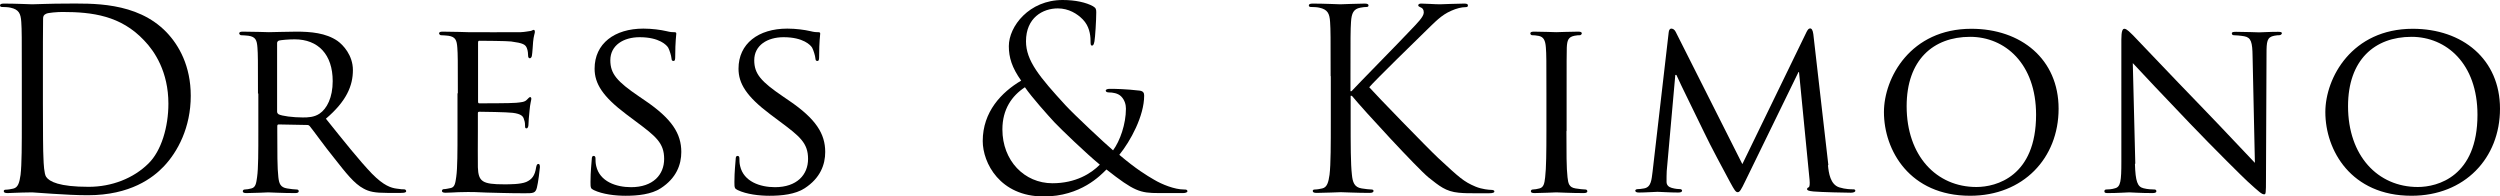 <?xml version="1.0" encoding="UTF-8"?>
<svg id="_レイヤー_2" data-name="レイヤー 2" xmlns="http://www.w3.org/2000/svg" viewBox="0 0 139.84 10.99">
  <g id="_レイヤー_1-2" data-name="レイヤー 1">
    <g>
      <path d="M1.22,4.26c0-2.19,0-2.58-.03-3.03-.03-.48-.14-.7-.6-.8-.11-.03-.35-.04-.48-.04-.06,0-.11-.03-.11-.08,0-.08.07-.11.22-.11.63,0,1.51.04,1.58.04.17,0,1.05-.04,1.89-.04,1.39,0,3.95-.13,5.62,1.6.7.73,1.36,1.89,1.36,3.56,0,1.77-.73,3.13-1.51,3.95-.6.63-1.86,1.61-4.25,1.61-.6,0-1.35-.04-1.95-.08-.62-.04-1.09-.08-1.16-.08-.03,0-.27,0-.56.01-.28,0-.6.03-.81.03-.15,0-.22-.03-.22-.11,0-.04.03-.08.11-.08.13,0,.29-.03.42-.06.28-.06.35-.36.41-.77.07-.59.07-1.7.07-3.04v-2.47ZM2.4,5.78c0,1.49.01,2.78.03,3.04.01.35.04.91.15,1.07.18.27.73.56,2.38.56,1.3,0,2.51-.48,3.34-1.3.73-.71,1.12-2.06,1.12-3.35,0-1.78-.77-2.93-1.35-3.53C6.76.87,5.16.67,3.49.67c-.28,0-.8.04-.91.1-.13.06-.17.13-.17.28-.01.48-.01,1.91-.01,2.99v1.74Z"/>
      <path d="M14.43,5.23c0-1.85,0-2.19-.03-2.57-.03-.41-.1-.6-.5-.66-.1-.01-.31-.03-.42-.03-.04,0-.1-.06-.1-.1,0-.07.06-.1.2-.1.56,0,1.39.03,1.46.03.13,0,1.16-.03,1.54-.03.79,0,1.65.07,2.3.52.31.22.86.8.86,1.63,0,.88-.36,1.74-1.51,2.72,1.01,1.26,1.87,2.34,2.58,3.08.66.67,1.07.79,1.37.83.24.04.36.04.43.04s.11.06.11.1c0,.07-.07.1-.29.1h-.77c-.7,0-1.01-.07-1.32-.24-.53-.28-.98-.86-1.68-1.75-.52-.64-1.07-1.42-1.33-1.74-.06-.06-.08-.07-.17-.07l-1.57-.03c-.06,0-.08.03-.08.1v.28c0,1.15,0,2.08.06,2.57.04.35.11.57.49.63.17.03.43.06.55.06.08,0,.1.06.1.1,0,.06-.06.1-.2.1-.67,0-1.46-.04-1.51-.04-.01,0-.84.04-1.22.04-.13,0-.2-.03-.2-.1,0-.04.03-.1.1-.1.11,0,.27-.03.38-.06.24-.06.27-.28.32-.63.07-.49.07-1.43.07-2.58v-2.1ZM15.5,6.24c0,.07.03.11.08.15.18.1.81.18,1.36.18.29,0,.63-.01.93-.21.42-.28.74-.91.74-1.82,0-1.49-.81-2.34-2.13-2.34-.36,0-.76.04-.88.07-.06.03-.1.07-.1.14v3.83Z"/>
      <path d="M25.61,5.23c0-1.85,0-2.19-.03-2.57-.03-.41-.1-.6-.5-.66-.1-.01-.31-.03-.42-.03-.04,0-.1-.06-.1-.1,0-.07.06-.1.2-.1.56,0,1.36.03,1.43.03.08,0,2.66.01,2.94,0,.24-.01.46-.06.56-.07.06-.01.11-.06.17-.06.04,0,.06.06.06.11,0,.08-.07.22-.1.56-.01.11-.04.65-.07.79-.01.06-.06.13-.11.13-.07,0-.1-.06-.1-.15,0-.08-.01-.28-.07-.42-.08-.2-.21-.28-.88-.37-.21-.03-1.64-.04-1.78-.04-.06,0-.07.04-.07.13v3.24c0,.08,0,.13.07.13.15,0,1.78,0,2.06-.03.29-.03.48-.04.6-.17.08-.08.14-.15.18-.15s.07.03.07.1-.07.27-.1.66c-.03.24-.06.69-.06.77,0,.1-.03.22-.11.22-.06,0-.08-.04-.08-.11,0-.11,0-.24-.06-.39-.04-.17-.15-.31-.63-.37-.34-.04-1.65-.06-1.87-.06-.07,0-.08.04-.08.08v1c0,.41-.01,1.79,0,2.03.03.8.25.95,1.47.95.32,0,.91,0,1.23-.13.32-.14.49-.35.56-.83.03-.14.06-.18.13-.18s.08.1.08.18-.1.9-.17,1.15c-.08.31-.21.31-.69.31-.93,0-1.64-.03-2.15-.04-.52-.03-.84-.03-1.02-.03-.03,0-.27,0-.53.01-.24.01-.52.03-.72.03-.13,0-.2-.03-.2-.1,0-.04.03-.1.1-.1.11,0,.27-.04.38-.06.24-.04.27-.28.32-.63.07-.49.07-1.43.07-2.58v-2.1Z"/>
      <path d="M33.21,10.63c-.17-.08-.18-.13-.18-.45,0-.59.06-1.07.07-1.26,0-.13.03-.2.1-.2s.11.04.11.14,0,.27.04.43c.2.87,1.12,1.18,1.95,1.18,1.22,0,1.85-.69,1.85-1.58s-.46-1.26-1.56-2.08l-.56-.42c-1.33-1-1.77-1.72-1.77-2.55,0-1.4,1.11-2.24,2.73-2.24.49,0,.98.07,1.28.14.24.06.34.06.43.06s.13.01.13.08c0,.06-.06.45-.06,1.26,0,.18-.01.27-.1.27s-.1-.06-.11-.15c-.01-.14-.11-.46-.18-.59-.08-.14-.49-.59-1.6-.59-.9,0-1.64.45-1.64,1.29,0,.76.38,1.19,1.6,2.02l.35.24c1.5,1.02,2.02,1.85,2.02,2.87,0,.7-.27,1.46-1.15,2.03-.52.34-1.29.42-1.96.42-.57,0-1.29-.08-1.79-.32Z"/>
      <path d="M41.26,10.63c-.17-.08-.18-.13-.18-.45,0-.59.06-1.07.07-1.26,0-.13.03-.2.1-.2s.11.04.11.14,0,.27.04.43c.2.87,1.12,1.18,1.95,1.18,1.22,0,1.85-.69,1.85-1.58s-.46-1.26-1.56-2.08l-.56-.42c-1.33-1-1.77-1.72-1.77-2.55,0-1.4,1.11-2.24,2.73-2.24.49,0,.98.07,1.28.14.24.06.34.06.43.06s.13.01.13.08c0,.06-.06.45-.06,1.26,0,.18-.01.27-.1.27s-.1-.06-.11-.15c-.01-.14-.11-.46-.18-.59-.08-.14-.49-.59-1.6-.59-.9,0-1.64.45-1.64,1.29,0,.76.38,1.19,1.6,2.02l.35.24c1.5,1.02,2.02,1.85,2.02,2.87,0,.7-.27,1.46-1.15,2.03-.52.34-1.29.42-1.96.42-.57,0-1.29-.08-1.79-.32Z"/>
      <path d="M54.97,7.89c0-1.64,1.05-2.73,2.15-3.38-.52-.73-.69-1.3-.69-1.93,0-1.11,1.14-2.58,3.01-2.58.72,0,1.32.14,1.7.35.17.1.18.18.18.35,0,.42-.06,1.4-.1,1.61-.04.21-.08.24-.14.24-.07,0-.08-.06-.08-.27,0-.36-.08-.83-.43-1.19-.31-.32-.79-.62-1.4-.62-.84,0-1.78.52-1.78,1.84,0,1.09.76,2,2.22,3.59.48.52,2.2,2.13,2.65,2.51.39-.53.72-1.47.72-2.33,0-.21-.06-.48-.27-.69-.18-.18-.48-.22-.69-.22-.08,0-.17-.03-.17-.1s.11-.1.22-.1c.34,0,.9.01,1.68.1.21.03.25.14.25.28,0,1.14-.77,2.55-1.39,3.31.93.79,1.54,1.16,1.94,1.39.45.27,1.16.55,1.67.55.13,0,.2.01.2.1,0,.06-.11.1-.24.1h-1.37c-1.04,0-1.37-.1-2.92-1.32-.32.32-1.43,1.51-3.51,1.51-2.45,0-3.41-1.88-3.41-3.1ZM61.52,9.21c-.79-.65-2.17-1.98-2.54-2.37-.36-.39-1.26-1.39-1.65-1.96-.73.48-1.26,1.23-1.26,2.36,0,1.75,1.23,3.01,2.8,3.01,1.3,0,2.17-.55,2.65-1.04Z"/>
      <path d="M74.43,4.26c0-2.19,0-2.58-.03-3.03-.03-.48-.14-.7-.6-.8-.11-.03-.35-.04-.48-.04-.06,0-.11-.03-.11-.08,0-.08.07-.11.22-.11.63,0,1.46.04,1.54.04.13,0,.94-.04,1.36-.04.15,0,.22.03.22.11,0,.06-.06.08-.11.08-.1,0-.18.01-.35.04-.38.07-.49.31-.52.8-.03.45-.03.84-.03,3.03v.84h.06c.24-.27,2.78-2.85,3.28-3.39.39-.41.76-.77.76-1.01,0-.17-.07-.25-.18-.29-.07-.03-.13-.06-.13-.11,0-.07.07-.1.17-.1.28,0,.72.04,1.05.04.07,0,1-.04,1.35-.04.15,0,.21.03.21.1s-.03.1-.14.1c-.21,0-.5.07-.79.2-.57.25-.88.6-1.51,1.21-.35.34-2.79,2.72-3.08,3.07.36.41,3.28,3.42,3.86,3.96,1.18,1.09,1.42,1.32,2.09,1.6.36.15.77.18.87.18s.18.03.18.08c0,.07-.07.11-.31.11h-.71c-.39,0-.66,0-.97-.03-.74-.07-1.09-.38-1.7-.86-.63-.52-3.6-3.73-4.28-4.56h-.07v1.37c0,1.35,0,2.45.07,3.04.04.41.13.71.55.77.2.03.42.06.55.06.08,0,.11.04.11.08,0,.07-.07.11-.22.11-.69,0-1.5-.04-1.61-.04s-.93.04-1.35.04c-.15,0-.22-.03-.22-.11,0-.04.03-.08.11-.08.13,0,.29-.03.42-.06.28-.06.35-.36.41-.77.07-.59.07-1.7.07-3.04v-2.47Z"/>
      <path d="M87.62,7.33c0,1.15,0,2.09.06,2.58.04.35.08.57.45.63.18.03.45.06.56.06.07,0,.1.06.1.1,0,.06-.06.1-.2.1-.69,0-1.49-.04-1.54-.04-.07,0-.84.04-1.22.04-.13,0-.2-.03-.2-.1,0-.04.03-.1.1-.1.11,0,.27-.03.38-.06.24-.06.28-.28.32-.63.06-.49.07-1.43.07-2.58v-2.1c0-1.85,0-2.19-.03-2.57-.03-.41-.13-.59-.39-.65-.14-.03-.29-.04-.38-.04-.06,0-.1-.06-.1-.1,0-.07.06-.1.2-.1.41,0,1.18.03,1.25.03.06,0,.86-.03,1.23-.03.14,0,.2.03.2.1,0,.04-.06.1-.1.1-.08,0-.17,0-.31.03-.34.07-.41.24-.43.66-.01.38-.01.71-.01,2.57v2.1Z"/>
      <path d="M102.25,9.25c.04.42.13,1.07.63,1.23.35.11.67.11.8.11.06,0,.1.03.1.08,0,.07-.11.11-.25.11-.28,0-1.65-.03-2.1-.07-.29-.03-.35-.07-.35-.13,0-.04.03-.08.08-.1.07-.01.08-.2.06-.42l-.59-6.03h-.03l-2.97,6.09c-.25.52-.32.63-.43.63s-.18-.11-.42-.55c-.32-.59-1.14-2.12-1.44-2.76-.36-.76-1.36-2.76-1.57-3.25h-.06l-.48,5.38c-.01.18-.01.41-.01.6,0,.18.11.29.29.34.21.06.39.07.48.07.04,0,.1.04.1.08,0,.08-.08.11-.22.11-.46,0-1.05-.04-1.15-.04-.11,0-.7.04-1.04.04-.13,0-.21-.03-.21-.11,0-.04.06-.08.13-.08.1,0,.18-.01.36-.04.41-.07.42-.5.48-.95l.9-7.78c.01-.13.07-.21.14-.21.08,0,.18.04.25.18l3.73,7.4,3.59-7.39c.06-.11.11-.2.2-.2s.15.1.18.32l.84,7.32Z"/>
      <path d="M110.27,1.61c2.78,0,4.88,1.7,4.88,4.47s-1.98,4.87-4.95,4.87c-3.38,0-4.82-2.54-4.82-4.68,0-1.92,1.49-4.66,4.89-4.66ZM110.55,10.46c1.11,0,3.34-.59,3.34-4.04,0-2.86-1.74-4.36-3.69-4.36-2.06,0-3.55,1.29-3.55,3.88,0,2.78,1.67,4.52,3.9,4.52Z"/>
      <path d="M119.42,9.17c.03.98.14,1.28.48,1.36.22.06.5.07.62.07.06,0,.1.04.1.1,0,.07-.08.1-.22.1-.7,0-1.19-.04-1.3-.04s-.63.04-1.19.04c-.13,0-.2-.01-.2-.1,0-.06.04-.1.1-.1.1,0,.32-.01.5-.07.31-.08.35-.41.35-1.49V2.21c0-.48.07-.6.17-.6.14,0,.35.24.48.36.2.2,1.99,2.1,3.9,4.07,1.22,1.26,2.54,2.68,2.92,3.07l-.13-5.97c-.01-.77-.08-1.04-.46-1.11-.22-.04-.5-.06-.6-.06-.08,0-.1-.07-.1-.11,0-.07.1-.08.24-.08.56,0,1.15.03,1.29.03s.55-.03,1.05-.03c.13,0,.22.01.22.08,0,.04-.06.11-.14.11-.06,0-.15,0-.29.03-.41.08-.43.32-.43,1.04l-.03,6.98c0,.79-.01.85-.1.85-.13,0-.25-.1-.94-.73-.13-.11-1.91-1.87-3.21-3.23-1.43-1.5-2.82-2.96-3.2-3.38l.14,5.62Z"/>
      <path d="M134.96,1.61c2.78,0,4.88,1.7,4.88,4.47s-1.98,4.87-4.95,4.87c-3.38,0-4.82-2.54-4.82-4.68,0-1.92,1.49-4.66,4.89-4.66ZM135.24,10.46c1.11,0,3.34-.59,3.34-4.04,0-2.86-1.74-4.36-3.69-4.36-2.06,0-3.55,1.29-3.55,3.88,0,2.78,1.67,4.52,3.9,4.52Z"/>
    </g>
  </g>
</svg>
